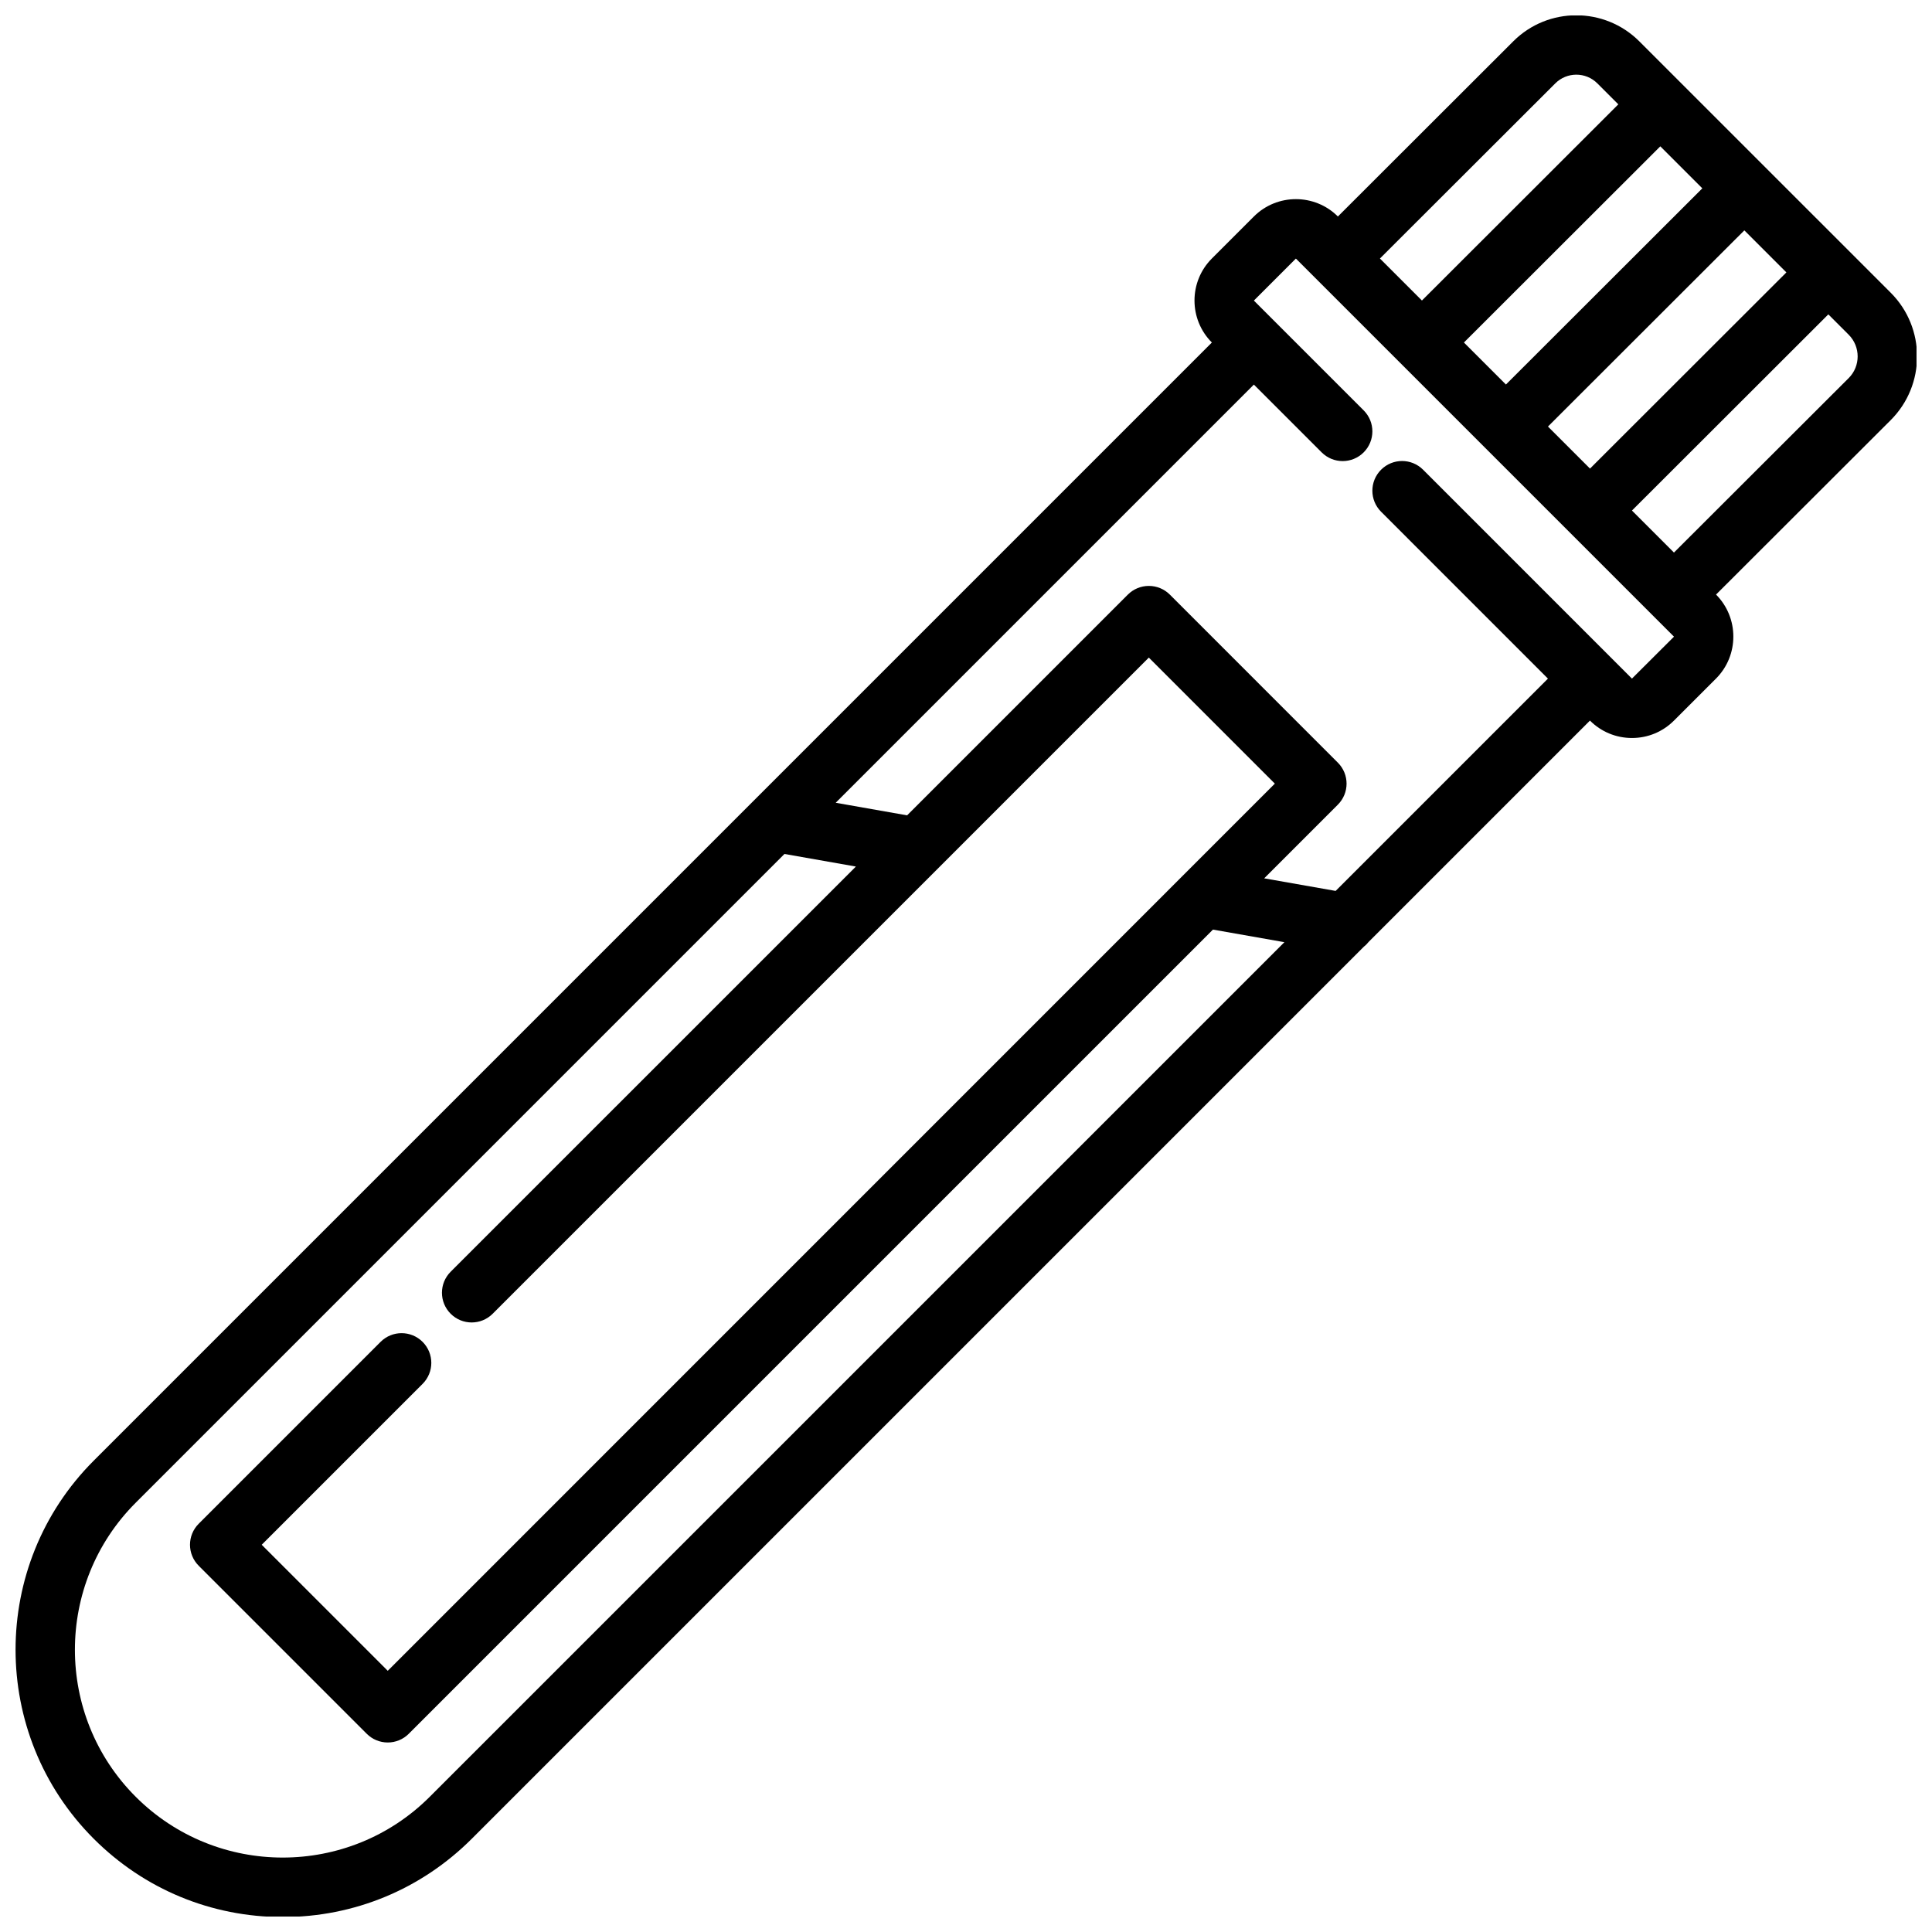 <?xml version="1.0" encoding="UTF-8"?>
<!-- Uploaded to: SVG Repo, www.svgrepo.com, Generator: SVG Repo Mixer Tools -->
<svg width="800px" height="800px" version="1.1" viewBox="144 144 512 512" xmlns="http://www.w3.org/2000/svg">
 <defs>
  <clipPath id="a">
   <path d="m148.09 148.09h503.81v503.81h-503.81z"/>
  </clipPath>
 </defs>
 <g clip-path="url(#a)">
  <path d="m578.44 154.96c-9.211-9.203-24.191-9.219-33.402-0.016l-46.484 46.43c-6.133-6.133-16.129-6.133-22.262 0l-11.133 11.133c-6.141 6.133-6.141 16.129 0 22.262l-296.32 296.32c-27.621 27.621-27.621 72.57 0 100.2 13.383 13.383 31.172 20.75 50.098 20.75 18.918 0 36.707-7.367 50.09-20.75l236.44-236.44c0.48-0.355 0.867-0.797 1.258-1.258l58.629-58.629c2.977 2.977 6.926 4.613 11.133 4.613h0.016c4.203 0 8.156-1.645 11.117-4.613l11.148-11.141c6.117-6.133 6.117-16.113 0-22.254l46.289-46.23c9.312-9.312 9.32-24.449 0.008-33.762zm-46.484 79.809 52.043-51.988 11.133 11.133-52.043 51.988zm22.27 22.27 52.043-51.988 11.141 11.141-52.043 51.988zm1.945-90.945c3.078-3.078 8.078-3.07 11.141 0l5.559 5.559-52.043 51.988-11.133-11.133zm-298.28 454.07c-21.477 21.477-56.441 21.484-77.926 0-21.484-21.484-21.484-56.441 0-77.926l171.93-171.93 18.926 3.336-107.39 107.38c-3.078 3.078-3.078 8.055 0 11.133s8.055 3.078 11.133 0l173.89-173.89 33.395 33.402-235.09 235.11-33.402-33.402 42.637-42.637c3.078-3.078 3.078-8.055 0-11.133s-8.055-3.078-11.133 0l-48.199 48.199c-3.078 3.078-3.078 8.055 0 11.133l44.531 44.531c1.48 1.48 3.473 2.305 5.566 2.305s4.094-0.828 5.566-2.305l213.12-213.12 18.934 3.336zm318.59-296.33-55.348-55.355c-3.078-3.078-8.055-3.078-11.133 0s-3.078 8.055 0 11.133l44.219 44.227-56.262 56.262-18.934-3.336 19.523-19.523c3.078-3.078 3.078-8.055 0-11.133l-44.523-44.531c-1.48-1.48-3.473-2.305-5.566-2.305s-4.094 0.828-5.566 2.305l-58.496 58.496-18.926-3.336 110.82-110.82 17.965 17.965c3.078 3.078 8.055 3.078 11.133 0 3.078-3.078 3.078-8.055 0-11.133l-29.094-29.094 11.133-11.133 100.2 100.2zm57.434-79.633-46.297 46.23-11.133-11.133 52.043-51.988 5.391 5.391c3.172 3.172 3.172 8.336-0.004 11.5z"/>
 </g>
</svg>